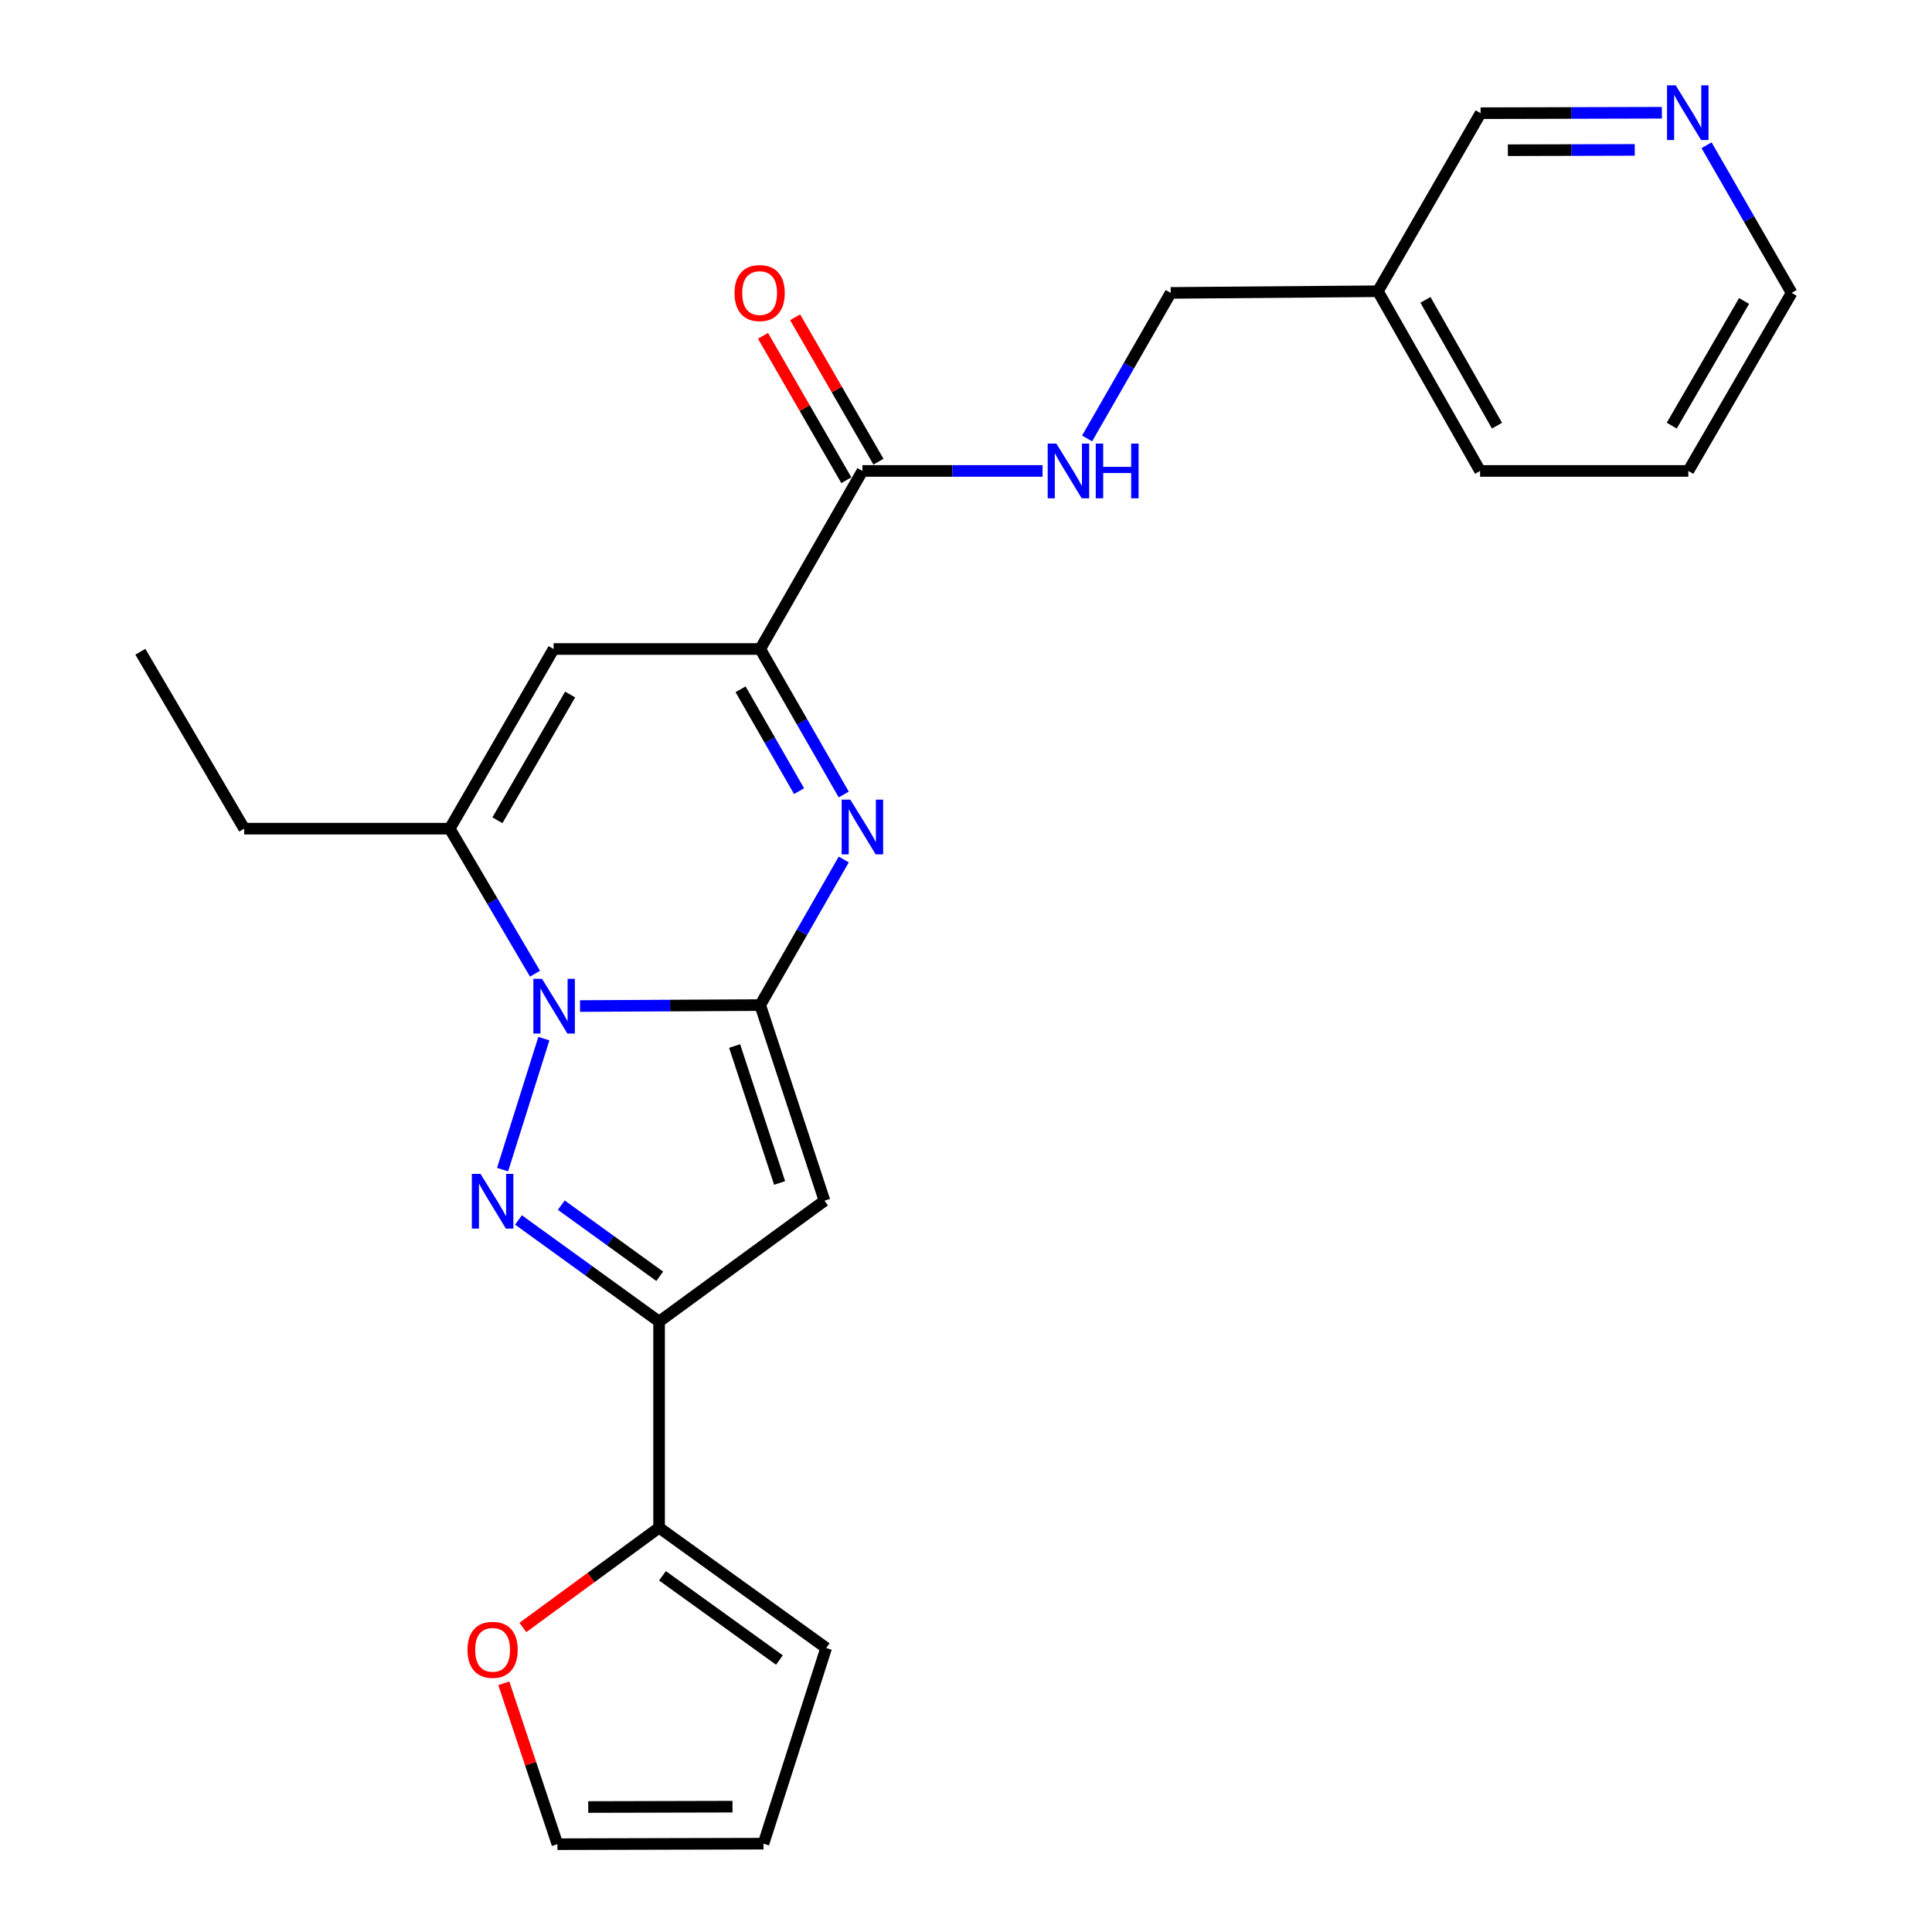 <?xml version='1.0' encoding='iso-8859-1'?>
<svg version='1.1' baseProfile='full'
              xmlns='http://www.w3.org/2000/svg'
                      xmlns:rdkit='http://www.rdkit.org/xml'
                      xmlns:xlink='http://www.w3.org/1999/xlink'
                  xml:space='preserve'
width='1000px' height='1000px' viewBox='0 0 1000 1000'>
<!-- END OF HEADER -->
<rect style='opacity:1.0;fill:#FFFFFF;stroke:none' width='1000' height='1000' x='0' y='0'> </rect>
<path class='bond-0' d='M 393.48,520.233 L 346.848,520.48' style='fill:none;fill-rule:evenodd;stroke:#000000;stroke-width:6px;stroke-linecap:butt;stroke-linejoin:miter;stroke-opacity:1' />
<path class='bond-0' d='M 346.848,520.48 L 300.217,520.727' style='fill:none;fill-rule:evenodd;stroke:#0000FF;stroke-width:6px;stroke-linecap:butt;stroke-linejoin:miter;stroke-opacity:1' />
<path class='bond-2' d='M 393.48,520.233 L 415.103,482.552' style='fill:none;fill-rule:evenodd;stroke:#000000;stroke-width:6px;stroke-linecap:butt;stroke-linejoin:miter;stroke-opacity:1' />
<path class='bond-2' d='M 415.103,482.552 L 436.727,444.871' style='fill:none;fill-rule:evenodd;stroke:#0000FF;stroke-width:6px;stroke-linecap:butt;stroke-linejoin:miter;stroke-opacity:1' />
<path class='bond-3' d='M 393.48,520.233 L 426.758,621.496' style='fill:none;fill-rule:evenodd;stroke:#000000;stroke-width:6px;stroke-linecap:butt;stroke-linejoin:miter;stroke-opacity:1' />
<path class='bond-3' d='M 380.238,541.414 L 403.533,612.299' style='fill:none;fill-rule:evenodd;stroke:#000000;stroke-width:6px;stroke-linecap:butt;stroke-linejoin:miter;stroke-opacity:1' />
<path class='bond-1' d='M 281.51,537.604 L 260.132,605.397' style='fill:none;fill-rule:evenodd;stroke:#0000FF;stroke-width:6px;stroke-linecap:butt;stroke-linejoin:miter;stroke-opacity:1' />
<path class='bond-6' d='M 276.917,503.973 L 254.85,466.445' style='fill:none;fill-rule:evenodd;stroke:#0000FF;stroke-width:6px;stroke-linecap:butt;stroke-linejoin:miter;stroke-opacity:1' />
<path class='bond-6' d='M 254.85,466.445 L 232.782,428.917' style='fill:none;fill-rule:evenodd;stroke:#000000;stroke-width:6px;stroke-linecap:butt;stroke-linejoin:miter;stroke-opacity:1' />
<path class='bond-25' d='M 268.37,631.448 L 304.758,657.751' style='fill:none;fill-rule:evenodd;stroke:#0000FF;stroke-width:6px;stroke-linecap:butt;stroke-linejoin:miter;stroke-opacity:1' />
<path class='bond-25' d='M 304.758,657.751 L 341.147,684.054' style='fill:none;fill-rule:evenodd;stroke:#000000;stroke-width:6px;stroke-linecap:butt;stroke-linejoin:miter;stroke-opacity:1' />
<path class='bond-25' d='M 290.53,623.784 L 316.002,642.196' style='fill:none;fill-rule:evenodd;stroke:#0000FF;stroke-width:6px;stroke-linecap:butt;stroke-linejoin:miter;stroke-opacity:1' />
<path class='bond-25' d='M 316.002,642.196 L 341.474,660.609' style='fill:none;fill-rule:evenodd;stroke:#000000;stroke-width:6px;stroke-linecap:butt;stroke-linejoin:miter;stroke-opacity:1' />
<path class='bond-5' d='M 436.723,411.238 L 415.101,373.577' style='fill:none;fill-rule:evenodd;stroke:#0000FF;stroke-width:6px;stroke-linecap:butt;stroke-linejoin:miter;stroke-opacity:1' />
<path class='bond-5' d='M 415.101,373.577 L 393.48,335.917' style='fill:none;fill-rule:evenodd;stroke:#000000;stroke-width:6px;stroke-linecap:butt;stroke-linejoin:miter;stroke-opacity:1' />
<path class='bond-5' d='M 413.592,409.496 L 398.457,383.134' style='fill:none;fill-rule:evenodd;stroke:#0000FF;stroke-width:6px;stroke-linecap:butt;stroke-linejoin:miter;stroke-opacity:1' />
<path class='bond-5' d='M 398.457,383.134 L 383.321,356.771' style='fill:none;fill-rule:evenodd;stroke:#000000;stroke-width:6px;stroke-linecap:butt;stroke-linejoin:miter;stroke-opacity:1' />
<path class='bond-4' d='M 426.758,621.496 L 341.147,684.054' style='fill:none;fill-rule:evenodd;stroke:#000000;stroke-width:6px;stroke-linecap:butt;stroke-linejoin:miter;stroke-opacity:1' />
<path class='bond-8' d='M 341.147,684.054 L 341.147,790.713' style='fill:none;fill-rule:evenodd;stroke:#000000;stroke-width:6px;stroke-linecap:butt;stroke-linejoin:miter;stroke-opacity:1' />
<path class='bond-7' d='M 393.48,335.917 L 286.544,335.917' style='fill:none;fill-rule:evenodd;stroke:#000000;stroke-width:6px;stroke-linecap:butt;stroke-linejoin:miter;stroke-opacity:1' />
<path class='bond-9' d='M 393.48,335.917 L 446.377,243.76' style='fill:none;fill-rule:evenodd;stroke:#000000;stroke-width:6px;stroke-linecap:butt;stroke-linejoin:miter;stroke-opacity:1' />
<path class='bond-19' d='M 232.782,428.917 L 126.401,428.917' style='fill:none;fill-rule:evenodd;stroke:#000000;stroke-width:6px;stroke-linecap:butt;stroke-linejoin:miter;stroke-opacity:1' />
<path class='bond-26' d='M 232.782,428.917 L 286.544,335.917' style='fill:none;fill-rule:evenodd;stroke:#000000;stroke-width:6px;stroke-linecap:butt;stroke-linejoin:miter;stroke-opacity:1' />
<path class='bond-26' d='M 257.463,424.573 L 295.096,359.473' style='fill:none;fill-rule:evenodd;stroke:#000000;stroke-width:6px;stroke-linecap:butt;stroke-linejoin:miter;stroke-opacity:1' />
<path class='bond-11' d='M 341.147,790.713 L 305.895,816.544' style='fill:none;fill-rule:evenodd;stroke:#000000;stroke-width:6px;stroke-linecap:butt;stroke-linejoin:miter;stroke-opacity:1' />
<path class='bond-11' d='M 305.895,816.544 L 270.642,842.375' style='fill:none;fill-rule:evenodd;stroke:#FF0000;stroke-width:6px;stroke-linecap:butt;stroke-linejoin:miter;stroke-opacity:1' />
<path class='bond-12' d='M 341.147,790.713 L 427.622,853.005' style='fill:none;fill-rule:evenodd;stroke:#000000;stroke-width:6px;stroke-linecap:butt;stroke-linejoin:miter;stroke-opacity:1' />
<path class='bond-12' d='M 342.9,815.63 L 403.432,859.234' style='fill:none;fill-rule:evenodd;stroke:#000000;stroke-width:6px;stroke-linecap:butt;stroke-linejoin:miter;stroke-opacity:1' />
<path class='bond-10' d='M 446.377,243.76 L 492.998,243.76' style='fill:none;fill-rule:evenodd;stroke:#000000;stroke-width:6px;stroke-linecap:butt;stroke-linejoin:miter;stroke-opacity:1' />
<path class='bond-10' d='M 492.998,243.76 L 539.619,243.76' style='fill:none;fill-rule:evenodd;stroke:#0000FF;stroke-width:6px;stroke-linecap:butt;stroke-linejoin:miter;stroke-opacity:1' />
<path class='bond-13' d='M 454.689,238.963 L 433.123,201.594' style='fill:none;fill-rule:evenodd;stroke:#000000;stroke-width:6px;stroke-linecap:butt;stroke-linejoin:miter;stroke-opacity:1' />
<path class='bond-13' d='M 433.123,201.594 L 411.557,164.225' style='fill:none;fill-rule:evenodd;stroke:#FF0000;stroke-width:6px;stroke-linecap:butt;stroke-linejoin:miter;stroke-opacity:1' />
<path class='bond-13' d='M 438.066,248.556 L 416.5,211.188' style='fill:none;fill-rule:evenodd;stroke:#000000;stroke-width:6px;stroke-linecap:butt;stroke-linejoin:miter;stroke-opacity:1' />
<path class='bond-13' d='M 416.5,211.188 L 394.934,173.819' style='fill:none;fill-rule:evenodd;stroke:#FF0000;stroke-width:6px;stroke-linecap:butt;stroke-linejoin:miter;stroke-opacity:1' />
<path class='bond-18' d='M 562.682,226.943 L 584.313,189.272' style='fill:none;fill-rule:evenodd;stroke:#0000FF;stroke-width:6px;stroke-linecap:butt;stroke-linejoin:miter;stroke-opacity:1' />
<path class='bond-18' d='M 584.313,189.272 L 605.945,151.602' style='fill:none;fill-rule:evenodd;stroke:#000000;stroke-width:6px;stroke-linecap:butt;stroke-linejoin:miter;stroke-opacity:1' />
<path class='bond-14' d='M 260.773,871.271 L 274.644,912.908' style='fill:none;fill-rule:evenodd;stroke:#FF0000;stroke-width:6px;stroke-linecap:butt;stroke-linejoin:miter;stroke-opacity:1' />
<path class='bond-14' d='M 274.644,912.908 L 288.516,954.545' style='fill:none;fill-rule:evenodd;stroke:#000000;stroke-width:6px;stroke-linecap:butt;stroke-linejoin:miter;stroke-opacity:1' />
<path class='bond-16' d='M 427.622,853.005 L 395.186,954.279' style='fill:none;fill-rule:evenodd;stroke:#000000;stroke-width:6px;stroke-linecap:butt;stroke-linejoin:miter;stroke-opacity:1' />
<path class='bond-27' d='M 288.516,954.545 L 395.186,954.279' style='fill:none;fill-rule:evenodd;stroke:#000000;stroke-width:6px;stroke-linecap:butt;stroke-linejoin:miter;stroke-opacity:1' />
<path class='bond-27' d='M 304.469,935.313 L 379.137,935.126' style='fill:none;fill-rule:evenodd;stroke:#000000;stroke-width:6px;stroke-linecap:butt;stroke-linejoin:miter;stroke-opacity:1' />
<path class='bond-15' d='M 860.178,58.358 L 813.266,58.475' style='fill:none;fill-rule:evenodd;stroke:#0000FF;stroke-width:6px;stroke-linecap:butt;stroke-linejoin:miter;stroke-opacity:1' />
<path class='bond-15' d='M 813.266,58.475 L 766.354,58.591' style='fill:none;fill-rule:evenodd;stroke:#000000;stroke-width:6px;stroke-linecap:butt;stroke-linejoin:miter;stroke-opacity:1' />
<path class='bond-15' d='M 846.152,77.586 L 813.314,77.668' style='fill:none;fill-rule:evenodd;stroke:#0000FF;stroke-width:6px;stroke-linecap:butt;stroke-linejoin:miter;stroke-opacity:1' />
<path class='bond-15' d='M 813.314,77.668 L 780.475,77.749' style='fill:none;fill-rule:evenodd;stroke:#000000;stroke-width:6px;stroke-linecap:butt;stroke-linejoin:miter;stroke-opacity:1' />
<path class='bond-28' d='M 883.31,75.176 L 905.33,113.389' style='fill:none;fill-rule:evenodd;stroke:#0000FF;stroke-width:6px;stroke-linecap:butt;stroke-linejoin:miter;stroke-opacity:1' />
<path class='bond-28' d='M 905.33,113.389 L 927.35,151.602' style='fill:none;fill-rule:evenodd;stroke:#000000;stroke-width:6px;stroke-linecap:butt;stroke-linejoin:miter;stroke-opacity:1' />
<path class='bond-17' d='M 713.19,150.749 L 605.945,151.602' style='fill:none;fill-rule:evenodd;stroke:#000000;stroke-width:6px;stroke-linecap:butt;stroke-linejoin:miter;stroke-opacity:1' />
<path class='bond-20' d='M 713.19,150.749 L 766.354,58.591' style='fill:none;fill-rule:evenodd;stroke:#000000;stroke-width:6px;stroke-linecap:butt;stroke-linejoin:miter;stroke-opacity:1' />
<path class='bond-22' d='M 713.19,150.749 L 766.088,243.76' style='fill:none;fill-rule:evenodd;stroke:#000000;stroke-width:6px;stroke-linecap:butt;stroke-linejoin:miter;stroke-opacity:1' />
<path class='bond-22' d='M 737.808,155.212 L 774.836,220.32' style='fill:none;fill-rule:evenodd;stroke:#000000;stroke-width:6px;stroke-linecap:butt;stroke-linejoin:miter;stroke-opacity:1' />
<path class='bond-23' d='M 126.401,428.917 L 72.65,337.346' style='fill:none;fill-rule:evenodd;stroke:#000000;stroke-width:6px;stroke-linecap:butt;stroke-linejoin:miter;stroke-opacity:1' />
<path class='bond-21' d='M 927.35,151.602 L 873.877,243.76' style='fill:none;fill-rule:evenodd;stroke:#000000;stroke-width:6px;stroke-linecap:butt;stroke-linejoin:miter;stroke-opacity:1' />
<path class='bond-21' d='M 902.728,155.793 L 865.297,220.304' style='fill:none;fill-rule:evenodd;stroke:#000000;stroke-width:6px;stroke-linecap:butt;stroke-linejoin:miter;stroke-opacity:1' />
<path class='bond-24' d='M 766.088,243.76 L 873.877,243.76' style='fill:none;fill-rule:evenodd;stroke:#000000;stroke-width:6px;stroke-linecap:butt;stroke-linejoin:miter;stroke-opacity:1' />
<path  class='atom-1' d='M 280.55 506.638
L 289.83 521.638
Q 290.75 523.118, 292.23 525.798
Q 293.71 528.478, 293.79 528.638
L 293.79 506.638
L 297.55 506.638
L 297.55 534.958
L 293.67 534.958
L 283.71 518.558
Q 282.55 516.638, 281.31 514.438
Q 280.11 512.238, 279.75 511.558
L 279.75 534.958
L 276.07 534.958
L 276.07 506.638
L 280.55 506.638
' fill='#0000FF'/>
<path  class='atom-2' d='M 248.711 607.603
L 257.991 622.603
Q 258.911 624.083, 260.391 626.763
Q 261.871 629.443, 261.951 629.603
L 261.951 607.603
L 265.711 607.603
L 265.711 635.923
L 261.831 635.923
L 251.871 619.523
Q 250.711 617.603, 249.471 615.403
Q 248.271 613.203, 247.911 612.523
L 247.911 635.923
L 244.231 635.923
L 244.231 607.603
L 248.711 607.603
' fill='#0000FF'/>
<path  class='atom-3' d='M 440.117 413.894
L 449.397 428.894
Q 450.317 430.374, 451.797 433.054
Q 453.277 435.734, 453.357 435.894
L 453.357 413.894
L 457.117 413.894
L 457.117 442.214
L 453.237 442.214
L 443.277 425.814
Q 442.117 423.894, 440.877 421.694
Q 439.677 419.494, 439.317 418.814
L 439.317 442.214
L 435.637 442.214
L 435.637 413.894
L 440.117 413.894
' fill='#0000FF'/>
<path  class='atom-11' d='M 546.766 229.6
L 556.046 244.6
Q 556.966 246.08, 558.446 248.76
Q 559.926 251.44, 560.006 251.6
L 560.006 229.6
L 563.766 229.6
L 563.766 257.92
L 559.886 257.92
L 549.926 241.52
Q 548.766 239.6, 547.526 237.4
Q 546.326 235.2, 545.966 234.52
L 545.966 257.92
L 542.286 257.92
L 542.286 229.6
L 546.766 229.6
' fill='#0000FF'/>
<path  class='atom-11' d='M 567.166 229.6
L 571.006 229.6
L 571.006 241.64
L 585.486 241.64
L 585.486 229.6
L 589.326 229.6
L 589.326 257.92
L 585.486 257.92
L 585.486 244.84
L 571.006 244.84
L 571.006 257.92
L 567.166 257.92
L 567.166 229.6
' fill='#0000FF'/>
<path  class='atom-12' d='M 241.971 853.938
Q 241.971 847.138, 245.331 843.338
Q 248.691 839.538, 254.971 839.538
Q 261.251 839.538, 264.611 843.338
Q 267.971 847.138, 267.971 853.938
Q 267.971 860.818, 264.571 864.738
Q 261.171 868.618, 254.971 868.618
Q 248.731 868.618, 245.331 864.738
Q 241.971 860.858, 241.971 853.938
M 254.971 865.418
Q 259.291 865.418, 261.611 862.538
Q 263.971 859.618, 263.971 853.938
Q 263.971 848.378, 261.611 845.578
Q 259.291 842.738, 254.971 842.738
Q 250.651 842.738, 248.291 845.538
Q 245.971 848.338, 245.971 853.938
Q 245.971 859.658, 248.291 862.538
Q 250.651 865.418, 254.971 865.418
' fill='#FF0000'/>
<path  class='atom-14' d='M 380.192 151.682
Q 380.192 144.882, 383.552 141.082
Q 386.912 137.282, 393.192 137.282
Q 399.472 137.282, 402.832 141.082
Q 406.192 144.882, 406.192 151.682
Q 406.192 158.562, 402.792 162.482
Q 399.392 166.362, 393.192 166.362
Q 386.952 166.362, 383.552 162.482
Q 380.192 158.602, 380.192 151.682
M 393.192 163.162
Q 397.512 163.162, 399.832 160.282
Q 402.192 157.362, 402.192 151.682
Q 402.192 146.122, 399.832 143.322
Q 397.512 140.482, 393.192 140.482
Q 388.872 140.482, 386.512 143.282
Q 384.192 146.082, 384.192 151.682
Q 384.192 157.402, 386.512 160.282
Q 388.872 163.162, 393.192 163.162
' fill='#FF0000'/>
<path  class='atom-16' d='M 867.339 44.165
L 876.619 59.165
Q 877.539 60.645, 879.019 63.325
Q 880.499 66.005, 880.579 66.165
L 880.579 44.165
L 884.339 44.165
L 884.339 72.485
L 880.459 72.485
L 870.499 56.085
Q 869.339 54.165, 868.099 51.965
Q 866.899 49.765, 866.539 49.085
L 866.539 72.485
L 862.859 72.485
L 862.859 44.165
L 867.339 44.165
' fill='#0000FF'/>
</svg>
